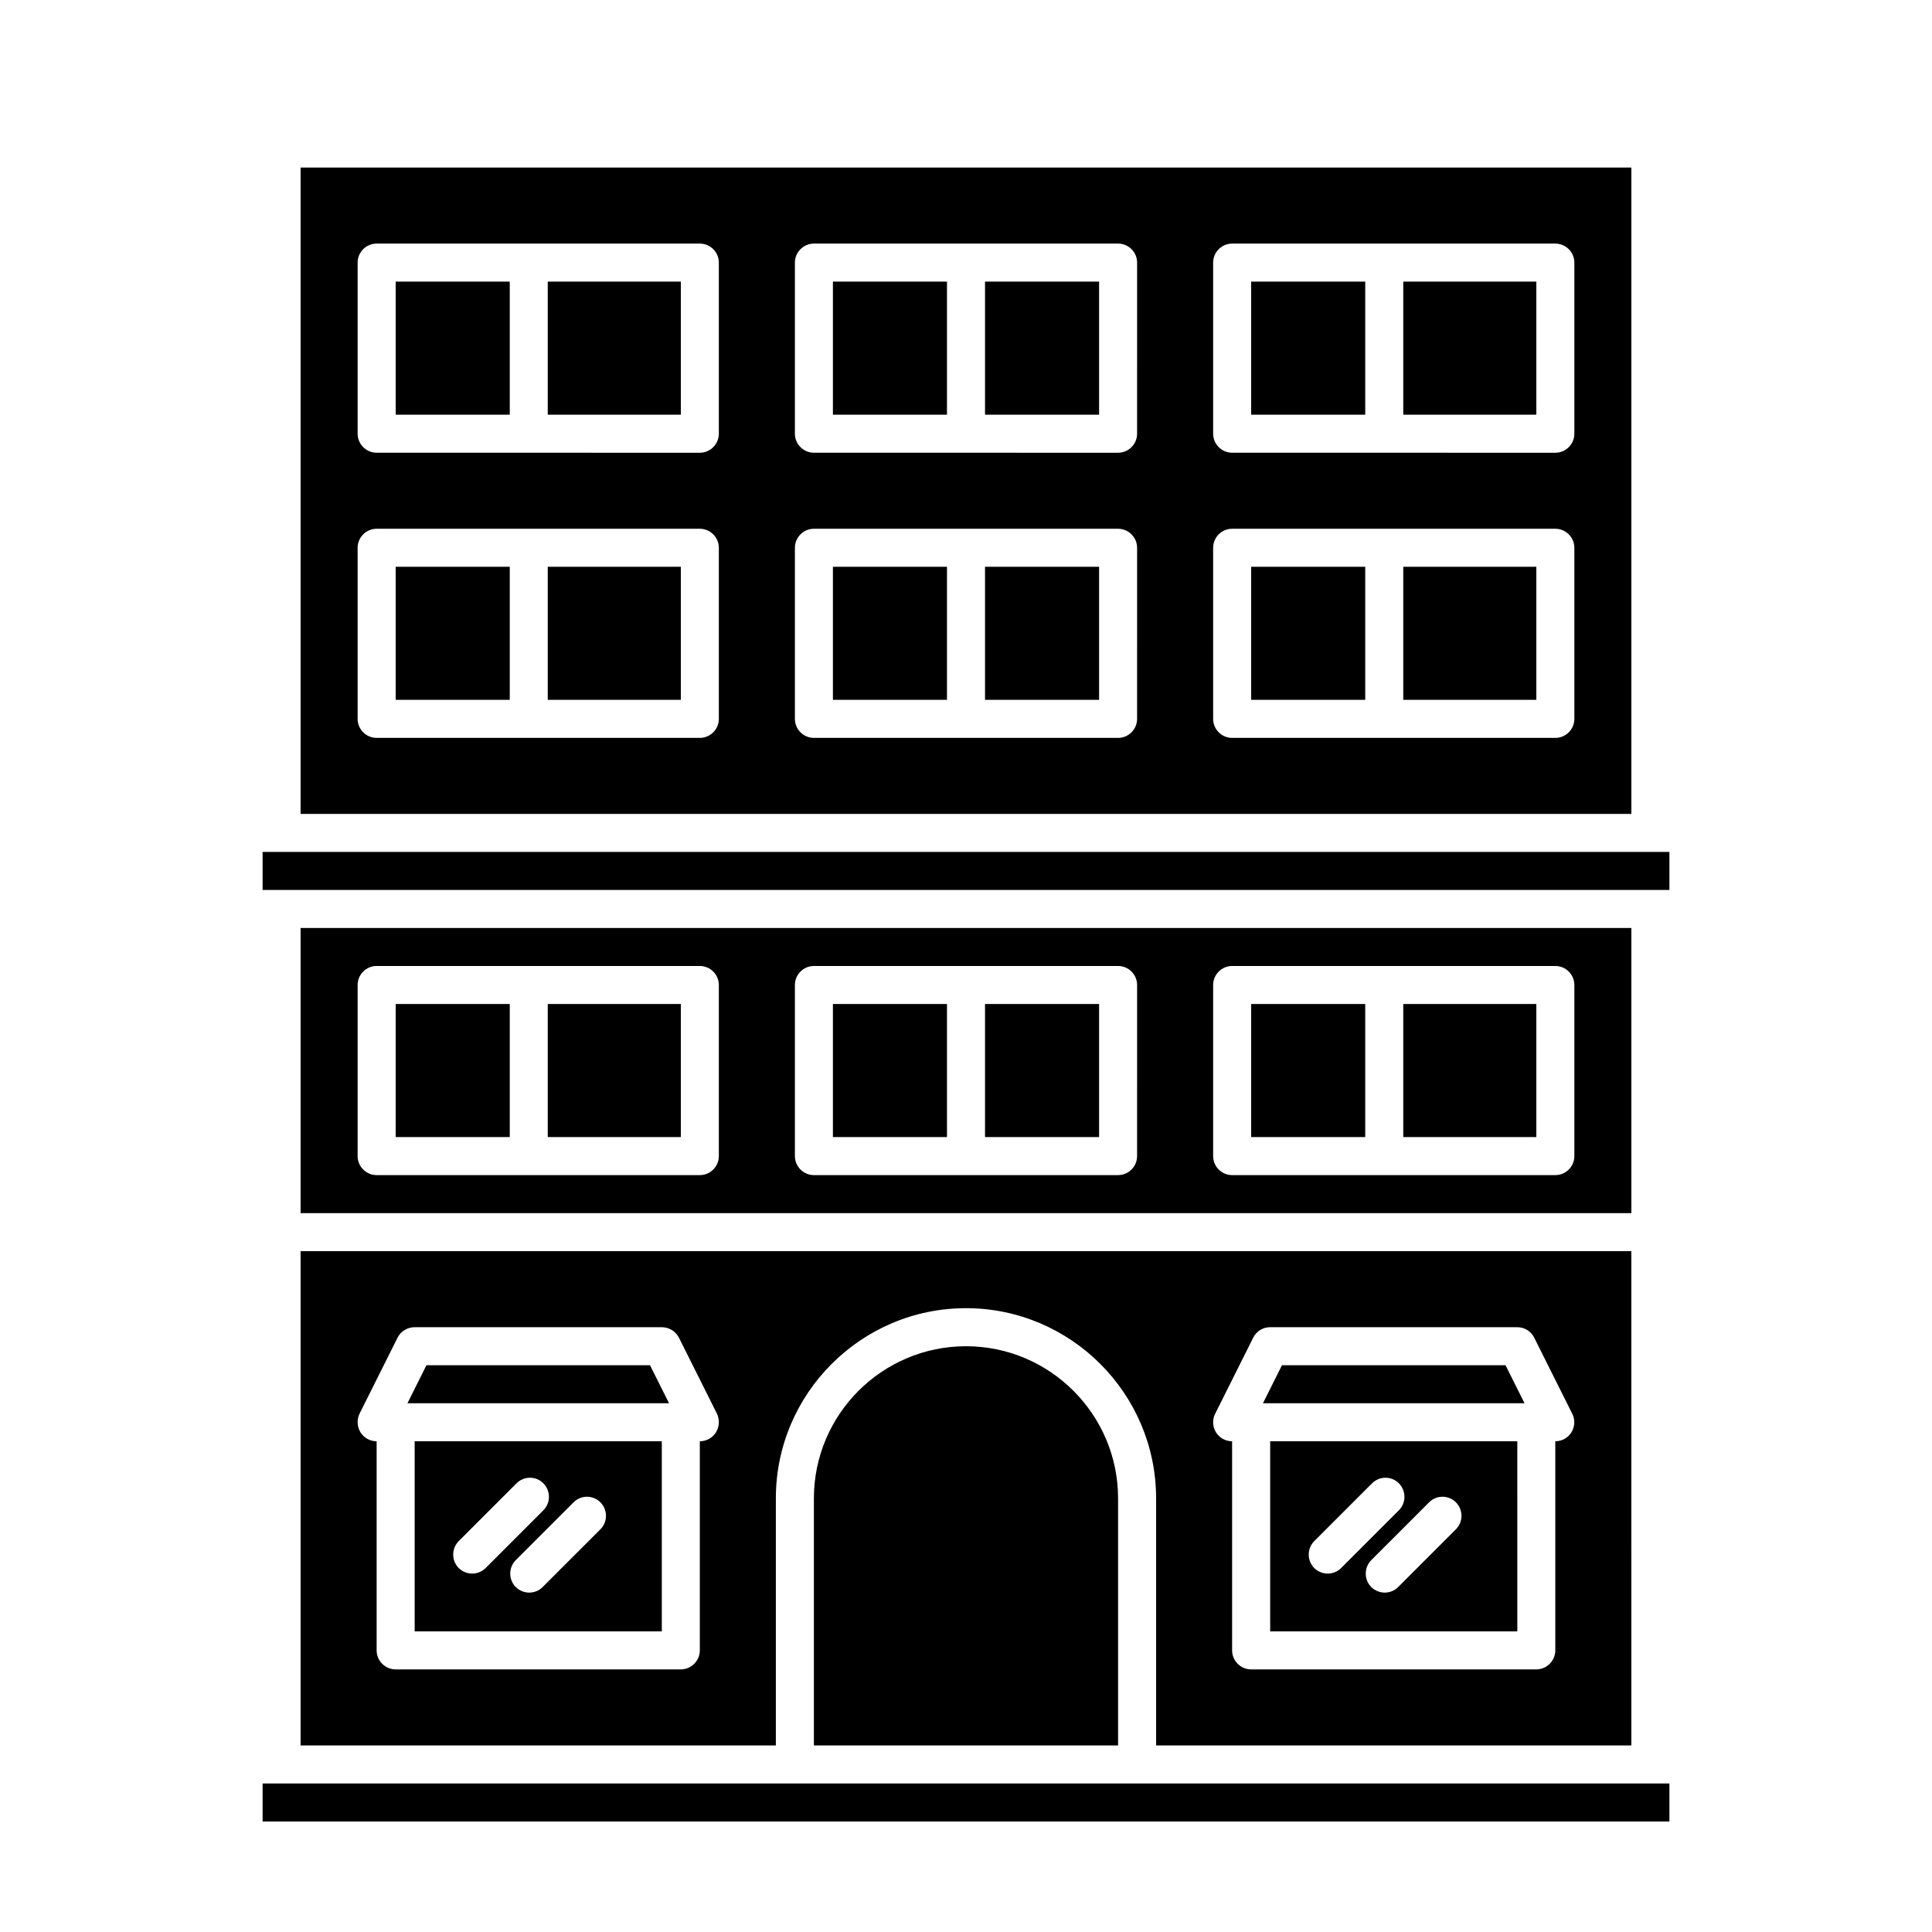 <?xml version="1.0" encoding="UTF-8"?>
<!-- Uploaded to: SVG Repo, www.svgrepo.com, Generator: SVG Repo Mixer Tools -->
<svg fill="#000000" width="800px" height="800px" version="1.1" viewBox="144 144 512 512" xmlns="http://www.w3.org/2000/svg">
 <g>
  <path d="m213.59 369.77h372.82v10.078h-372.82z"/>
  <path d="m213.59 616.64h372.82v10.078h-372.82z"/>
  <path d="m440.3 541.07v65.496l-80.609-0.004v-65.492c0-22.219 18.086-40.305 40.305-40.305 22.215 0 40.305 18.086 40.305 40.305z"/>
  <path d="m223.66 475.57v130.99h125.95v-65.496c0-27.762 22.621-50.383 50.383-50.383s50.383 22.621 50.383 50.383v65.496h125.95l-0.004-130.99zm110.08 48.012c-0.906 1.461-2.519 2.367-4.281 2.367v55.418c0 2.769-2.266 5.039-5.039 5.039h-75.57c-2.769 0-5.039-2.266-5.039-5.039v-55.418c-1.762 0-3.375-0.906-4.281-2.367-0.906-1.512-1.008-3.375-0.25-4.938l10.078-20.152c0.852-1.711 2.617-2.769 4.531-2.769h65.496c1.914 0 3.629 1.059 4.535 2.769l10.078 20.152c0.75 1.562 0.652 3.426-0.258 4.938zm226.71 0c-0.906 1.461-2.519 2.367-4.281 2.367v55.418c0 2.769-2.266 5.039-5.039 5.039h-75.57c-2.769 0-5.039-2.266-5.039-5.039v-55.418c-1.762 0-3.375-0.906-4.281-2.367-0.906-1.512-1.008-3.375-0.203-4.938l10.078-20.152c0.855-1.711 2.57-2.769 4.484-2.769h65.496c1.914 0 3.629 1.059 4.484 2.769l10.078 20.152c0.801 1.562 0.699 3.426-0.207 4.938z"/>
  <path d="m223.66 389.92v75.57h352.67v-75.57zm110.84 60.457c0 2.769-2.266 5.039-5.039 5.039h-85.648c-2.769 0-5.039-2.266-5.039-5.039v-45.344c0-2.769 2.266-5.039 5.039-5.039h85.648c2.769 0 5.039 2.266 5.039 5.039zm110.84 0c0 2.769-2.266 5.039-5.039 5.039h-80.605c-2.769 0-5.039-2.266-5.039-5.039v-45.344c0-2.769 2.266-5.039 5.039-5.039h80.609c2.769 0 5.039 2.266 5.039 5.039zm115.88 0c0 2.769-2.266 5.039-5.039 5.039h-85.648c-2.769 0-5.039-2.266-5.039-5.039v-45.344c0-2.769 2.266-5.039 5.039-5.039h85.648c2.769 0 5.039 2.266 5.039 5.039z"/>
  <path d="m223.66 188.4v171.3h352.67v-171.3zm110.84 146.11c0 2.769-2.266 5.039-5.039 5.039h-85.648c-2.769 0-5.039-2.266-5.039-5.039v-45.344c0-2.769 2.266-5.039 5.039-5.039h85.648c2.769 0 5.039 2.266 5.039 5.039zm0-75.57c0 2.769-2.266 5.039-5.039 5.039l-85.648-0.004c-2.769 0-5.039-2.266-5.039-5.039v-45.344c0-2.769 2.266-5.039 5.039-5.039h85.648c2.769 0 5.039 2.266 5.039 5.039zm110.84 75.57c0 2.769-2.266 5.039-5.039 5.039h-80.605c-2.769 0-5.039-2.266-5.039-5.039v-45.344c0-2.769 2.266-5.039 5.039-5.039h80.609c2.769 0 5.039 2.266 5.039 5.039zm0-75.57c0 2.769-2.266 5.039-5.039 5.039l-80.605-0.004c-2.769 0-5.039-2.266-5.039-5.039v-45.344c0-2.769 2.266-5.039 5.039-5.039h80.609c2.769 0 5.039 2.266 5.039 5.039zm115.88 75.57c0 2.769-2.266 5.039-5.039 5.039h-85.648c-2.769 0-5.039-2.266-5.039-5.039v-45.344c0-2.769 2.266-5.039 5.039-5.039h85.648c2.769 0 5.039 2.266 5.039 5.039zm0-75.57c0 2.769-2.266 5.039-5.039 5.039l-85.648-0.004c-2.769 0-5.039-2.266-5.039-5.039v-45.344c0-2.769 2.266-5.039 5.039-5.039h85.648c2.769 0 5.039 2.266 5.039 5.039z"/>
  <path d="m321.3 515.88h-69.324l5.035-10.078h59.25z"/>
  <path d="m253.89 525.95v50.383h65.496v-50.383zm15.266 35.066c-1.309 0-2.621-0.504-3.578-1.461-1.965-1.965-1.965-5.188 0-7.152l15.316-15.316c1.965-1.965 5.141-1.965 7.106 0 1.965 2.016 1.965 5.188 0 7.152l-15.316 15.316c-0.957 0.957-2.269 1.461-3.527 1.461zm33.957-11.738-15.316 15.316c-0.957 0.957-2.266 1.461-3.527 1.461-1.309 0-2.621-0.504-3.578-1.461-1.965-1.965-1.965-5.188 0-7.152l15.316-15.316c1.965-1.965 5.141-1.965 7.106 0 1.965 2.012 1.965 5.188 0 7.152z"/>
  <path d="m548.02 515.88h-69.324l5.035-10.078h59.25z"/>
  <path d="m480.61 525.95v50.383h65.496l-0.004-50.383zm15.266 35.066c-1.309 0-2.621-0.504-3.578-1.461-1.965-1.965-1.965-5.188 0-7.152l15.316-15.316c1.965-1.965 5.141-1.965 7.106 0 1.965 2.016 1.965 5.188 0 7.152l-15.316 15.316c-0.961 0.957-2.269 1.461-3.527 1.461zm33.957-11.738-15.316 15.316c-0.957 0.957-2.266 1.461-3.527 1.461-1.309 0-2.621-0.504-3.578-1.461-1.965-1.965-1.965-5.188 0-7.152l15.316-15.316c1.965-1.965 5.141-1.965 7.106 0 1.965 2.012 1.965 5.188 0 7.152z"/>
  <path d="m248.86 410.07h30.23v35.266h-30.23z"/>
  <path d="m289.16 410.07h35.266v35.266h-35.266z"/>
  <path d="m364.73 410.07h30.23v35.266h-30.23z"/>
  <path d="m405.04 410.07h30.23v35.266h-30.23z"/>
  <path d="m475.57 410.07h30.23v35.266h-30.23z"/>
  <path d="m515.88 410.07h35.266v35.266h-35.266z"/>
  <path d="m289.16 294.2h35.266v35.266h-35.266z"/>
  <path d="m248.86 294.2h30.23v35.266h-30.23z"/>
  <path d="m364.73 294.2h30.23v35.266h-30.23z"/>
  <path d="m405.04 294.2h30.23v35.266h-30.23z"/>
  <path d="m515.88 294.2h35.266v35.266h-35.266z"/>
  <path d="m475.57 294.2h30.23v35.266h-30.23z"/>
  <path d="m248.86 218.63h30.23v35.266h-30.23z"/>
  <path d="m289.16 218.63h35.266v35.266h-35.266z"/>
  <path d="m405.04 218.63h30.23v35.266h-30.23z"/>
  <path d="m364.73 218.63h30.23v35.266h-30.23z"/>
  <path d="m475.57 218.63h30.23v35.266h-30.23z"/>
  <path d="m515.88 218.63h35.266v35.266h-35.266z"/>
 </g>
</svg>